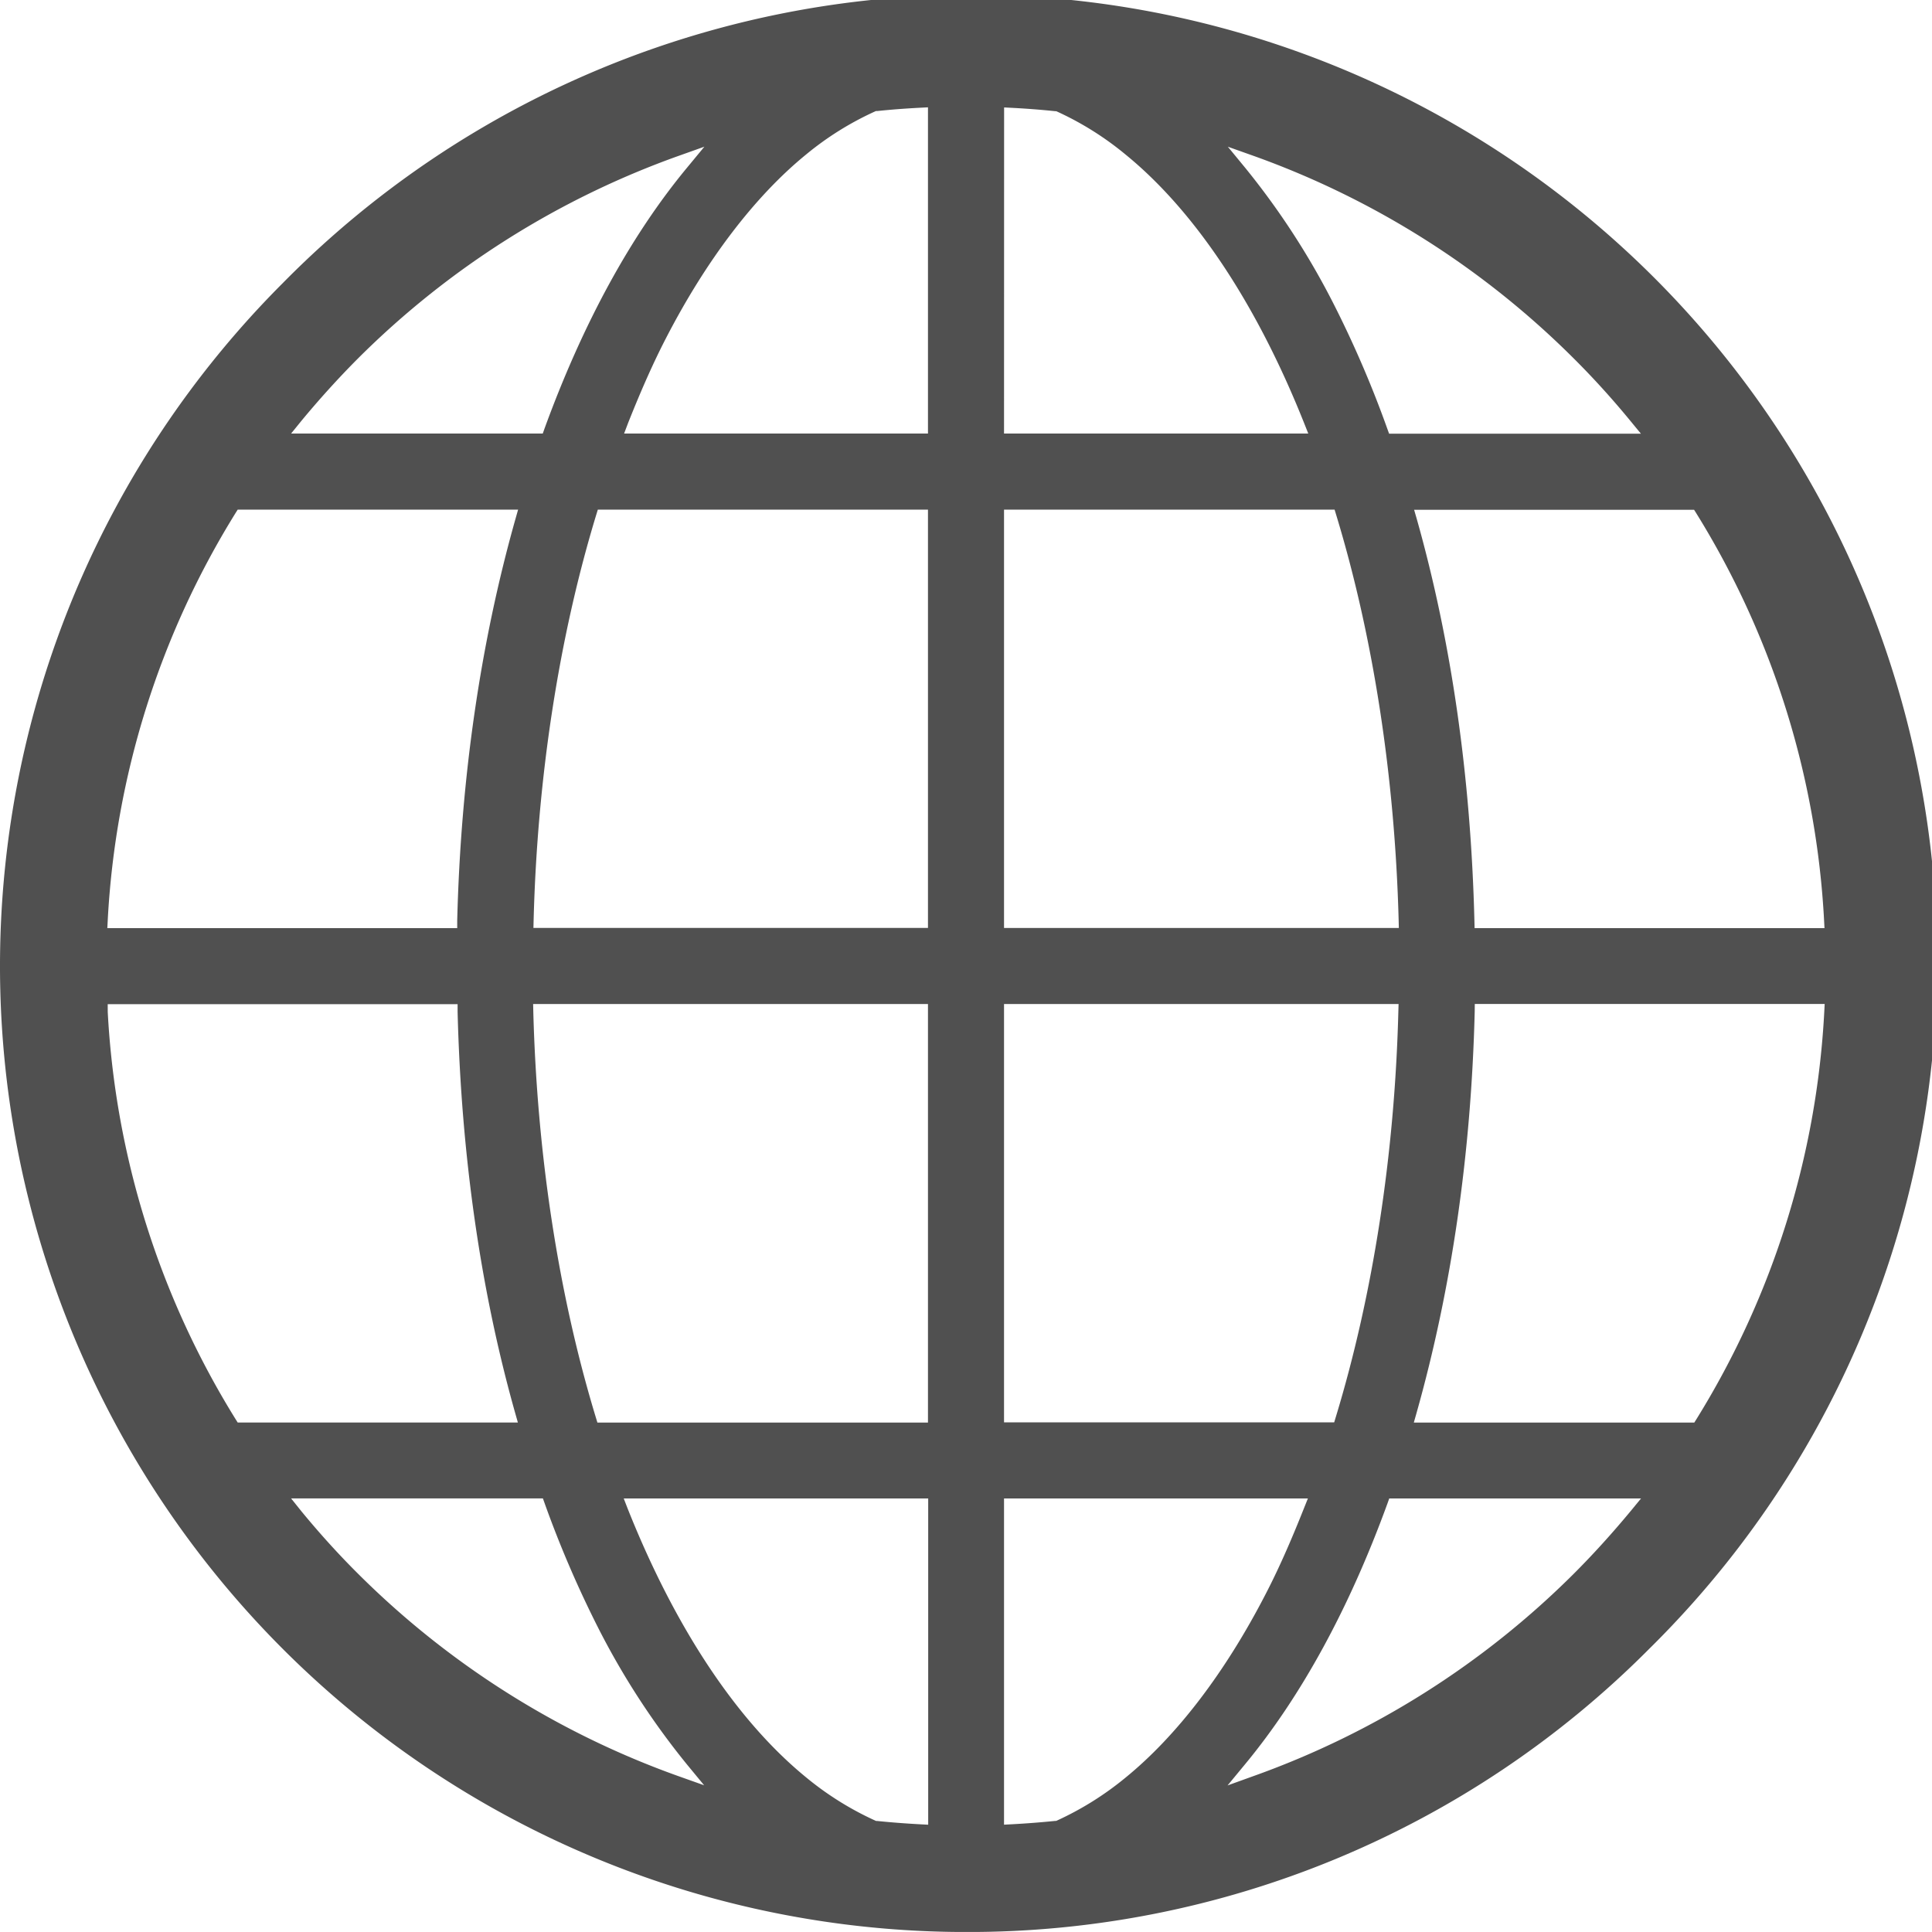 <svg xmlns="http://www.w3.org/2000/svg" viewBox="0 0 508 507.99"><defs><style>.cls-1{fill:#505050;}</style></defs><g id="レイヤー_2" data-name="レイヤー 2"><g id="icons"><path class="cls-1" d="M254,508A254,254,0,0,1,74.4,74.39a254,254,0,1,1,359.2,359.2A252.38,252.38,0,0,1,254,508Zm10-28.22,2.1-.11c3.73-.2,7.52-.49,11.26-.87l.32,0,.3-.13a81.8,81.8,0,0,0,17.94-11.24c13.52-11,26.27-27.73,36.87-48.29,3.22-6.21,6.4-13.32,10-22.37L343.9,394H264Zm-98.92-83c12.5,31.37,28.75,55.8,47,70.66a81.52,81.52,0,0,0,18,11.24l.29.13.32,0c3.59.37,7.38.66,11.26.87l2.11.11V394H164Zm199.73-1.43c-10.06,27.61-22.65,50.67-37.42,68.53l-4.61,5.58L329.6,467a227.51,227.51,0,0,0,84.21-53.2c5.12-5.12,10.16-10.69,15-16.53l2.69-3.27H365.29Zm-285.58,2c4.79,5.83,9.83,11.4,15,16.53A227.52,227.52,0,0,0,178.33,467l6.81,2.42-4.59-5.57a201.37,201.37,0,0,1-23.12-35.54,285.23,285.23,0,0,1-14.21-33l-.47-1.32H76.54ZM28.33,266.1a225.78,225.78,0,0,0,33.58,107l.59.94h73.67l-.72-2.54c-9.09-32.23-14.18-67.73-15.13-105.51l0-1.95h-92ZM264,374h86.81l.43-1.42c9.78-32.15,15.47-69,16.44-106.52l.06-2.06H264Zm123.76-108c-.93,37.35-6.08,72.85-15.29,105.51l-.72,2.54H445.5l.59-.94A225.82,225.82,0,0,0,479.67,266.1l.11-2.11h-92Zm-247.53.11c1,37.6,6.66,74.44,16.42,106.52l.43,1.42H244V264H140.18ZM372.55,136.54c9.09,32.23,14.18,67.72,15.13,105.5l.05,2h92l-.11-2.1a225.82,225.82,0,0,0-33.58-106.95l-.59-.94H371.83ZM264,244H367.81l-.05-2.05c-1-37.59-6.65-74.43-16.41-106.52l-.43-1.42H264ZM156.76,135.41c-9.79,32.16-15.47,69-16.45,106.53l-.05,2.05H244V134H157.19Zm-94.85-.47a225.78,225.78,0,0,0-33.58,107l-.11,2.1h92l0-2c.94-37.35,6.08-72.85,15.29-105.5l.72-2.54H62.5ZM327.45,44.17a201,201,0,0,1,23.11,35.54,282.54,282.54,0,0,1,14.21,33l.48,1.32h66.21l-2.69-3.27c-4.8-5.85-9.84-11.41-15-16.54A227.73,227.73,0,0,0,329.66,41l-6.81-2.42ZM241.9,28.33c-3.86.2-7.65.49-11.27.87l-.32,0-.29.13a80.78,80.78,0,0,0-18,11.24c-13.51,11-26.26,27.73-36.87,48.28-3.22,6.22-6.4,13.33-10,22.37L164.1,114H244V28.22ZM178.39,41a227.61,227.61,0,0,0-84.2,53.19c-5.13,5.14-10.17,10.7-15,16.54L76.54,114h66.17l.47-1.32C153.24,85.09,165.83,62,180.6,44.15l4.61-5.58ZM264,114h80l-1.09-2.74c-12.5-31.38-28.75-55.81-47-70.66A81.05,81.05,0,0,0,278,29.36l-.3-.13-.32,0c-3.76-.39-7.54-.68-11.26-.87l-2.1-.11Z"/></g></g></svg>